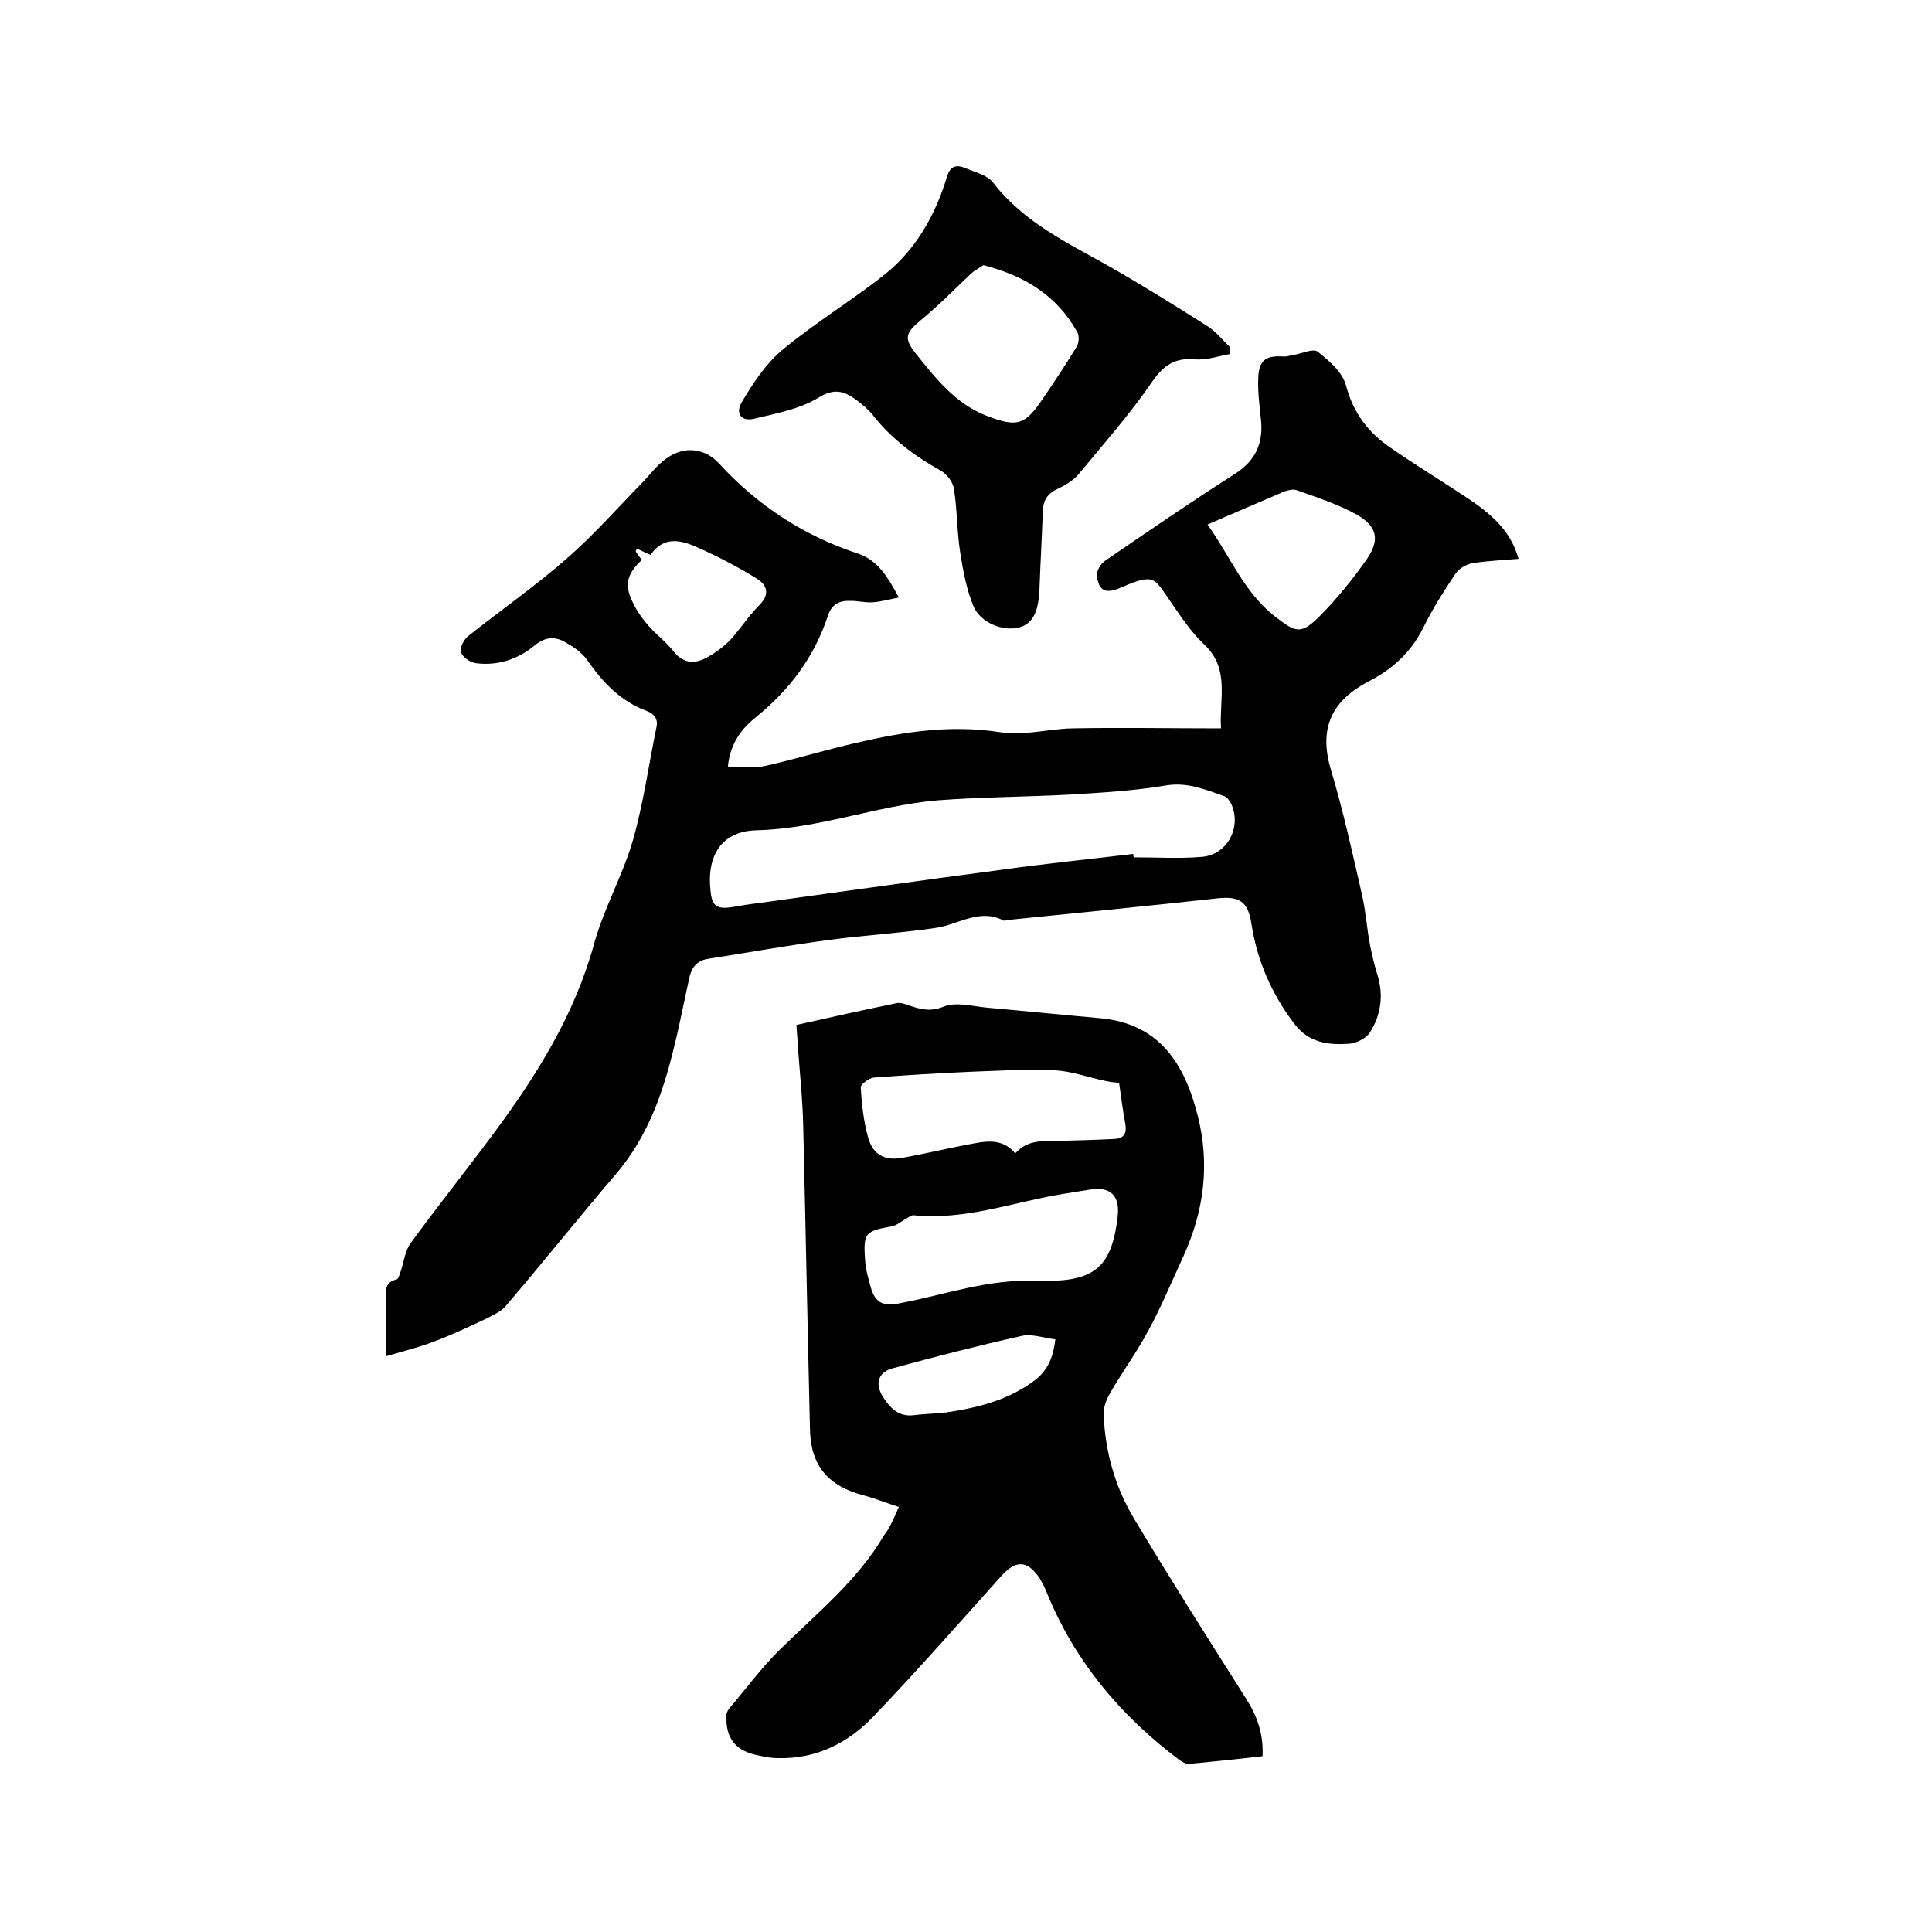 <svg enable-background="new 0 0 400 400" viewBox="0 0 400 400" xmlns="http://www.w3.org/2000/svg"><path d="m79.9 280.8c0-4.7 0-8.1 0-11.4 0-1.8-.5-3.9 2.2-4.5.4-.1.6-1 .8-1.5.7-2 .9-4.3 2.1-6 5.7-7.8 11.7-15.3 17.4-23 8.8-11.9 16.6-24.4 20.6-39 2-7.3 5.9-14.1 8-21.3 2.2-7.7 3.3-15.7 4.9-23.5.4-1.7-.4-2.8-2-3.4-5.4-2-9.1-5.9-12.3-10.5-1.1-1.6-2.9-2.8-4.5-3.7-2.2-1.3-4.2-1.2-6.5.7-3.4 2.8-7.6 4.2-12.1 3.6-1.2-.2-2.7-1.2-3.1-2.3-.3-.7.6-2.5 1.4-3.2 6.9-5.5 14.1-10.5 20.7-16.3 5.5-4.8 10.4-10.4 15.6-15.7 1.6-1.7 3-3.6 4.9-4.9 3.6-2.6 7.9-2.2 10.9 1.1 8 8.7 17.5 14.9 28.7 18.6 4.2 1.4 6.2 4.9 8.5 9.1-2 .4-3.8.9-5.5 1-1.5.1-2.9-.3-4.4-.3-2.3-.1-4 .6-4.8 3.1-2.8 8.5-7.9 15.3-14.8 20.9-3 2.4-5.4 5.4-5.9 10.3 2.6 0 5.2.4 7.6-.1 6.4-1.4 12.7-3.4 19-4.8 9.8-2.3 19.6-3.8 29.8-2.2 4.8.8 9.9-.7 14.8-.8 10.1-.2 20.3 0 30.9 0-.4-6.2 1.9-12.3-3.5-17.4-2.9-2.7-5.1-6.2-7.4-9.5-2.9-4.1-2.9-5.3-9.7-2.3-3.2 1.4-4.7.9-5.1-2.4-.1-1 .8-2.5 1.7-3.1 8.9-6.1 17.8-12.2 26.9-18 4.2-2.7 5.8-6.2 5.4-10.9-.3-2.9-.7-5.9-.6-8.8.1-3.8 1.5-4.8 5.1-4.6.7.1 1.4-.2 2.2-.3 1.7-.3 4.1-1.4 5-.7 2.4 1.9 5.2 4.3 5.9 7.1 1.5 5.6 4.6 9.7 9.2 12.8 5.2 3.6 10.6 6.9 15.9 10.4 4.6 3.1 8.9 6.5 10.6 12.6-3.3.3-6.5.4-9.5.9-1.3.2-2.8 1.1-3.5 2.1-2.5 3.7-4.9 7.5-6.8 11.4-2.5 5-6.4 8.5-11.1 10.9-7.7 4-10.5 9.6-8 18.2 2.6 8.6 4.5 17.4 6.5 26.1.8 3.5 1 7.1 1.7 10.6.4 2 .9 4.1 1.5 6 1.3 4.2.7 8.3-1.6 11.9-.8 1.2-2.8 2.2-4.3 2.3-4.3.3-8.3-.2-11.3-4.1-4.7-6.2-7.7-13-8.9-20.7-.7-4.7-2.5-5.8-7.1-5.3-14.5 1.6-29 3-43.6 4.5-.2 0-.5.2-.6.1-5-2.6-9.3.8-14 1.5-7.3 1.1-14.7 1.5-22.1 2.5-8.4 1.1-16.7 2.6-25 3.9-2.2.3-3.4 1.6-3.9 3.6-1.1 4.8-2 9.7-3.2 14.5-2.3 9.6-5.5 18.8-12.1 26.5-7.7 9-15.1 18.3-22.8 27.3-.9 1.1-2.5 1.8-3.8 2.5-3.6 1.7-7.2 3.4-10.9 4.8-3.1 1.2-6.3 2-10.1 3.1zm154.7-104c0 .2.1.4.1.7 4.7 0 9.5.3 14.2-.1 5.3-.5 8.2-6.2 6-11-.3-.6-.9-1.4-1.5-1.6-3.8-1.3-7.5-2.9-11.9-2.2-6.5 1.1-13.2 1.5-19.8 1.9-9.2.5-18.4.5-27.6 1.2-12.6 1.1-24.6 5.9-37.5 6.2-7.2.2-10.3 5.2-9.5 12.5.3 3.2 1.3 3.9 4.5 3.4 1.8-.3 3.5-.6 5.3-.8 16.8-2.3 33.5-4.7 50.3-6.9 9.2-1.3 18.3-2.2 27.4-3.3zm15.4-68.2c4.8 6.7 7.6 14.2 14.2 19.2 4 3.1 5.1 3.6 8.8 0 3.7-3.7 7.1-7.9 10.1-12.2 2.6-3.9 2-6.6-2.1-9-3.9-2.2-8.3-3.6-12.5-5.1-.8-.3-1.9 0-2.7.3-5.2 2.2-10.2 4.4-15.8 6.8zm-117.1 7.3c-3.2 3-3.7 5.3-1.8 9 .8 1.7 2 3.3 3.2 4.7 1.6 1.8 3.6 3.3 5.1 5.2 2.1 2.7 4.6 2.7 7.2 1.2 1.6-.9 3.2-2.1 4.5-3.4 2.1-2.3 3.9-5.1 6.1-7.3s1.7-4.1-.5-5.5c-3.7-2.3-7.7-4.4-11.7-6.2-3.6-1.7-7.5-2.9-10.3 1.3-1.1-.5-2-.9-2.8-1.3-.1.2-.2.3-.3.5.3.6.7 1.1 1.3 1.8z"/><path d="m186.1 312c-2.8-.9-5-1.8-7.3-2.4-7.3-1.9-10.9-6.1-11.1-13.5-.5-20.9-.9-41.9-1.4-62.8-.1-5.1-.6-10.1-1-15.2-.1-2-.3-3.9-.4-5.9 7.1-1.6 13.9-3.1 20.7-4.5.8-.2 1.9.2 2.7.5 2.4.8 4.4 1.3 7.1.2 2.5-1 5.8-.1 8.7.2 7.9.7 15.7 1.5 23.6 2.2 12.4 1.1 17.6 9.5 20.3 20.3 2.5 9.9 1.3 19.5-2.9 28.8-2.4 5.2-4.6 10.5-7.3 15.5-2.4 4.5-5.4 8.6-7.9 12.9-.8 1.4-1.5 3.1-1.4 4.6.3 7.7 2.4 15.1 6.4 21.7 7.5 12.5 15.3 24.8 23.1 37.1 2.3 3.6 3.6 7.3 3.4 11.9-5.1.6-10.1 1.1-15.2 1.6-.6.1-1.4-.4-2-.8-12-9-21.4-20.1-27.2-34-.5-1.3-1.1-2.6-1.8-3.7-2.5-3.7-4.9-3.7-7.8-.5-8.8 9.8-17.4 19.6-26.5 29.1-5.2 5.5-11.8 8.9-19.8 8.7-1.3 0-2.5-.2-3.8-.5-5-.9-7.1-3.5-6.9-8.4 0-.5.3-1 .6-1.4 3.5-4.1 6.7-8.5 10.5-12.2 7.6-7.5 16-14.2 21.5-23.6 1.3-1.6 2-3.5 3.1-5.9zm28.8-46.8h1.7c10.2 0 13.6-3.1 14.8-13.3.5-4.4-1.5-6.3-5.8-5.6-1.9.3-3.8.6-5.6.9-10.3 1.7-20.2 5.5-30.9 4.4-.4 0-.9.4-1.3.6-1.1.6-2.1 1.5-3.2 1.7-5.4 1-5.9 1.3-5.5 6.9.1 2 .7 3.9 1.2 5.8.9 3.1 2.6 4 6.1 3.2 9.2-1.7 18.2-5.1 28.5-4.6zm16.8-41c-1.1-.1-1.9-.2-2.8-.4-3.5-.7-6.9-2-10.4-2.2-5.9-.3-11.8.1-17.7.3-6.6.3-13.3.7-19.9 1.2-1 .1-2.7 1.4-2.7 2 .2 3.5.6 7 1.5 10.3 1 3.7 3.5 5 7.2 4.3 5-.9 9.9-2.1 14.9-3 3.1-.6 6.1-.7 8.4 2.1 2.6-3 6-2.5 9.2-2.6 3.8-.1 7.6-.2 11.4-.4 1.9-.1 2.5-1.2 2.2-3-.5-2.7-.9-5.7-1.3-8.6zm-13.2 53.1c-2.5-.3-4.9-1.2-7-.7-9 2-17.9 4.3-26.7 6.7-3 .8-3.7 3.2-2 5.9 1.4 2.2 3.2 4.2 6.4 3.8 2.3-.3 4.7-.3 6.9-.6 6.6-1 13-2.6 18.5-6.9 2.6-2.2 3.5-4.9 3.9-8.2z"/><path d="m254.7 73.3c-2.4.4-4.9 1.3-7.2 1.1-4.2-.4-6.6 1.2-9 4.7-4.6 6.7-10 12.8-15.2 19.1-1.2 1.4-3 2.4-4.7 3.2-2 1-2.7 2.6-2.7 4.6-.2 5.4-.5 10.8-.7 16.2-.2 4.6-1.5 7-4.2 7.7-3.4.9-8.1-1-9.5-4.5-1.4-3.4-2.1-7.2-2.7-11-.7-4.4-.6-8.9-1.3-13.2-.2-1.4-1.5-3.1-2.8-3.8-5.4-3-10.3-6.7-14.1-11.6-.9-1.1-2.1-2.1-3.3-3-2.5-1.8-4.5-2.5-7.8-.5-3.9 2.4-8.8 3.3-13.4 4.4-2.5.6-3.9-1-2.6-3.3 2.3-3.9 4.9-7.9 8.3-10.8 6.8-5.7 14.5-10.3 21.4-15.8 6.4-5.1 10.4-12.2 12.8-20 .6-2.2 1.7-2.8 3.6-2.1 2.1.9 4.8 1.5 6 3.1 6.5 8.4 15.7 12.6 24.5 17.6 6.8 3.9 13.4 8 20 12.2 1.7 1.1 3.1 2.9 4.6 4.3zm-51.1-18.4c-.7.5-1.7 1-2.5 1.7-3.3 3.1-6.5 6.4-10 9.3s-4.2 3.9-1.5 7.3c4.1 5.1 8.2 10.4 14.7 12.9 6.3 2.4 7.9 2 11.7-3.7 2.4-3.5 4.7-7 6.9-10.6.5-.8.6-2.3.1-3.1-4.2-7.5-10.8-11.6-19.4-13.8z"/></svg>